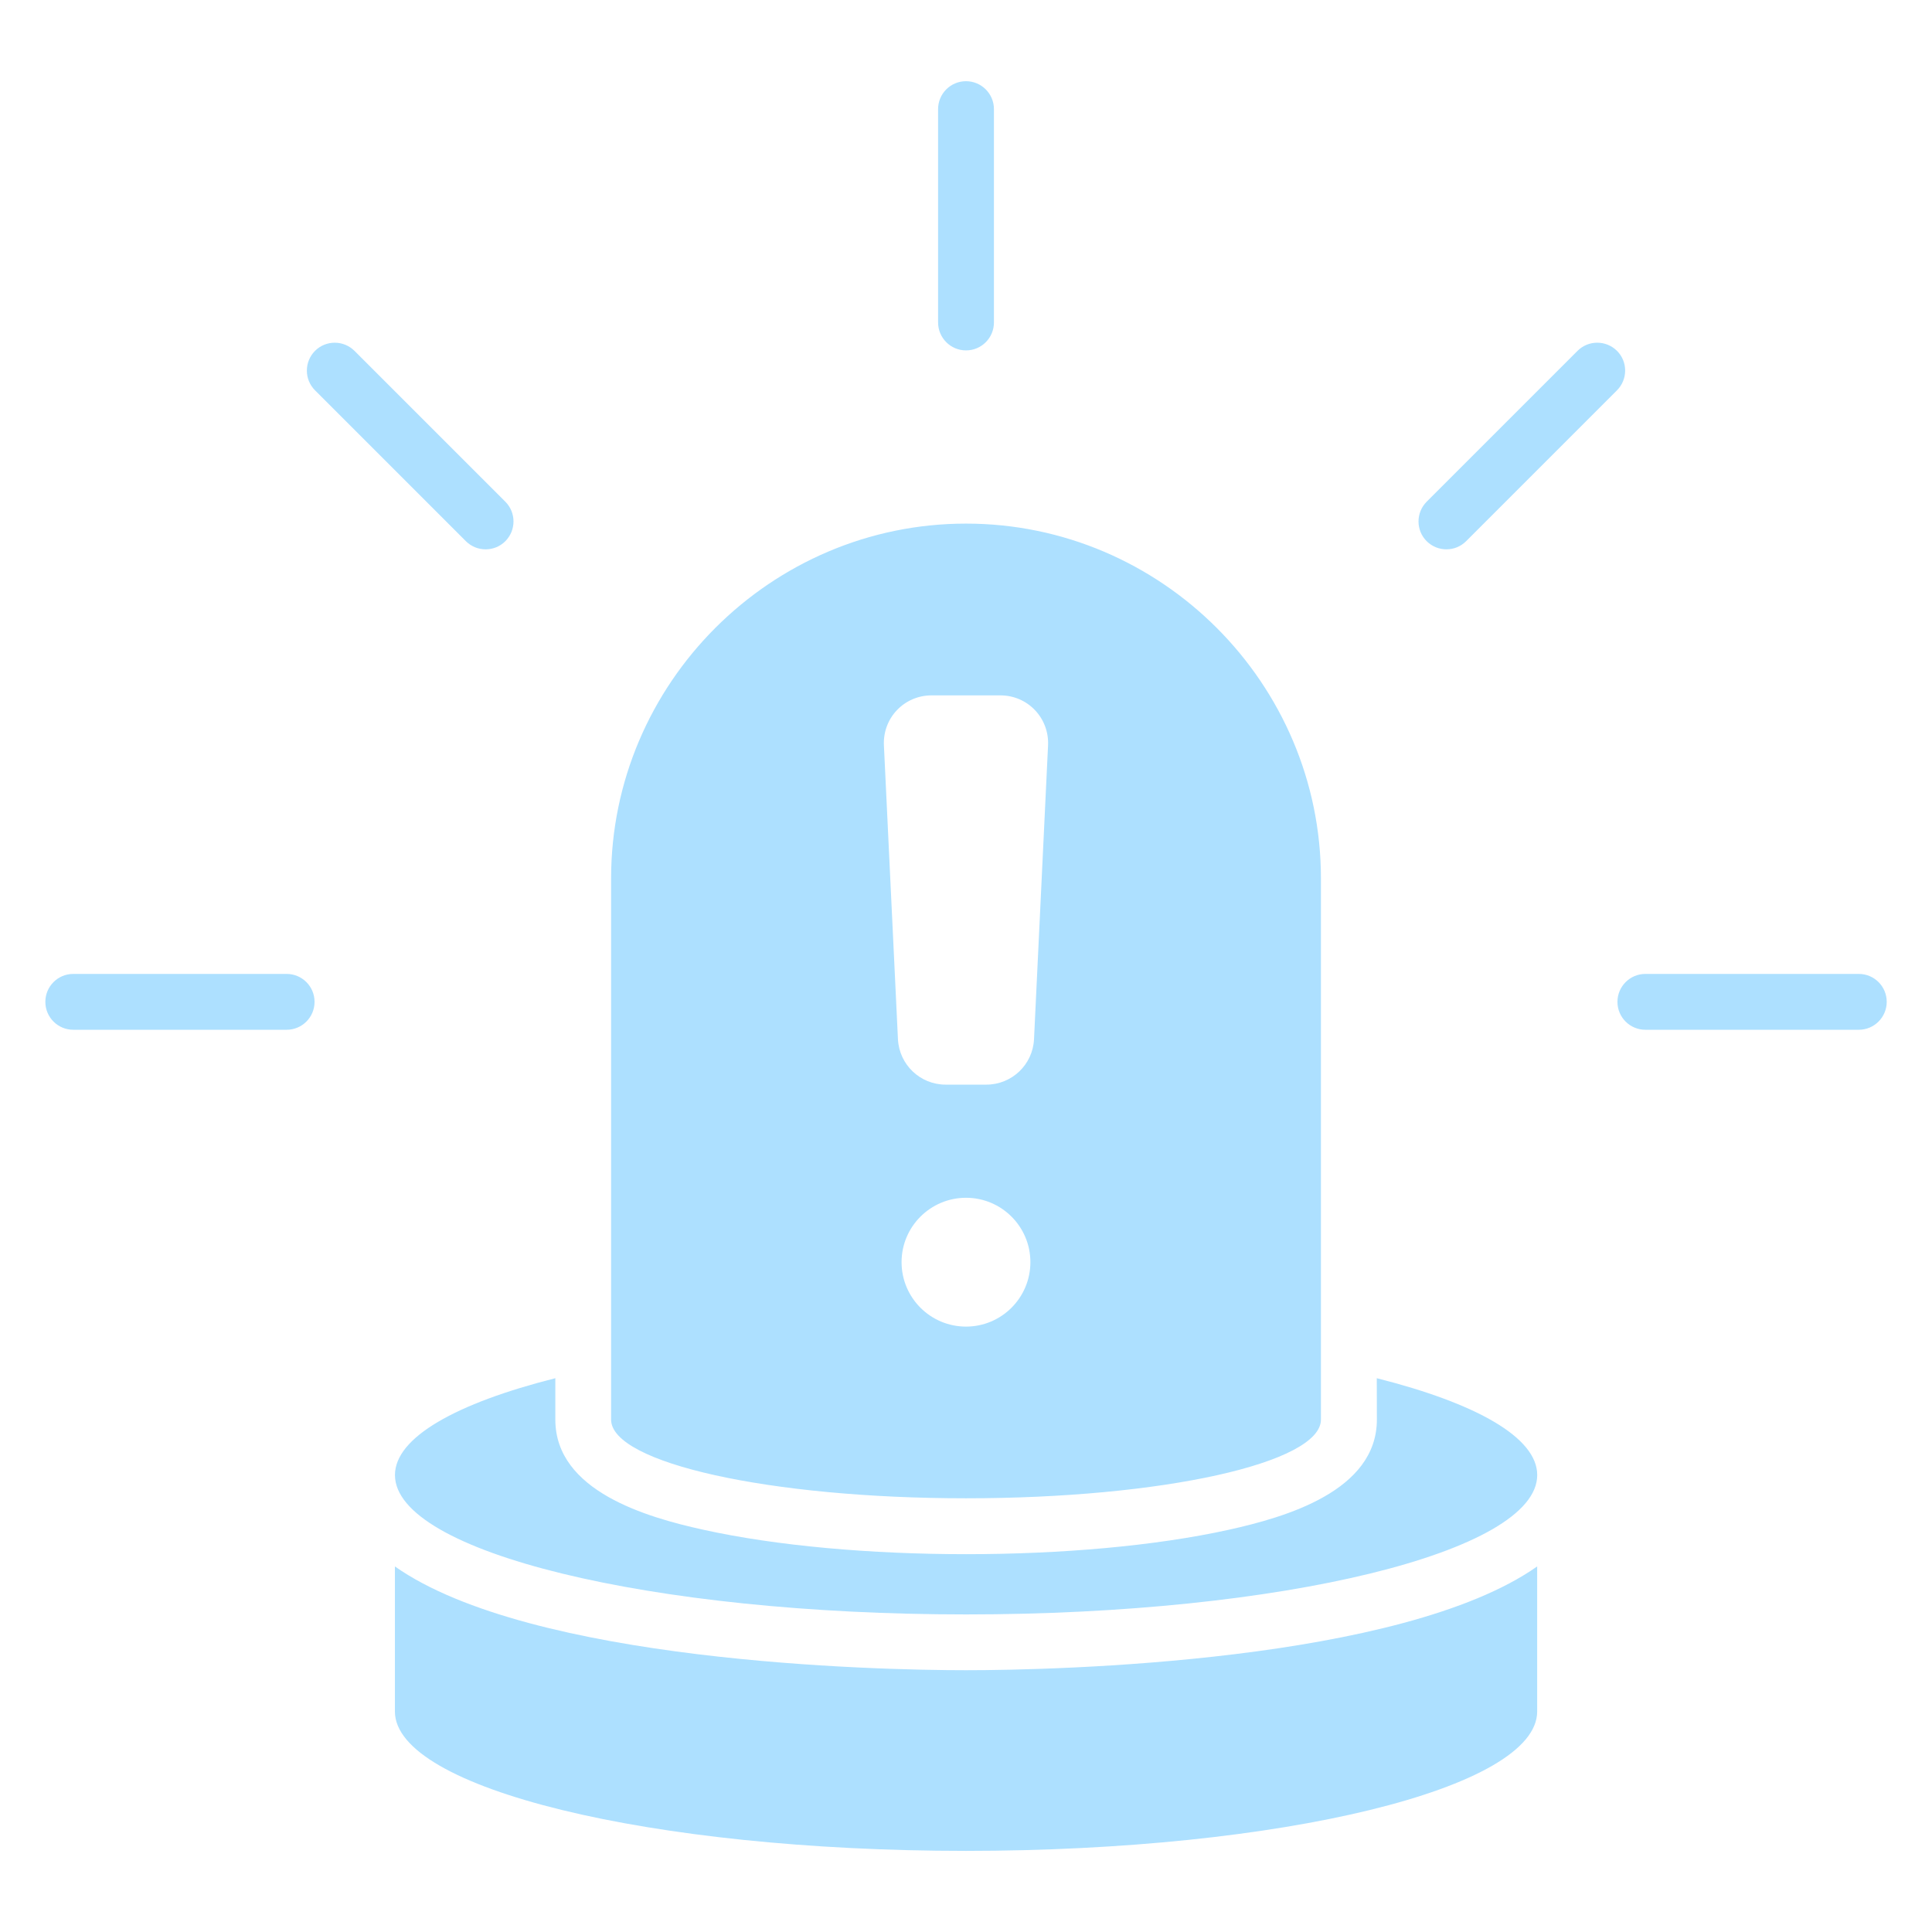 <?xml version="1.0" encoding="UTF-8"?>
<svg width="1200pt" height="1200pt" version="1.1" viewBox="0 0 1200 1200" xmlns="http://www.w3.org/2000/svg">
 <path d="m855.14 856.03c61.688 15.562 99.656 36.75 99.656 60.141 0 47.812-158.81 86.578-354.74 86.578-195.94 0-354.74-38.766-354.74-86.578 0-23.344 37.969-44.578 99.609-60.141v25.688c0 44.531 57.094 60.75 91.734 68.391 91.641 20.297 235.18 20.297 326.81 0 34.641-7.688 91.734-23.906 91.734-68.391zm-677.11-251.11c9.562 0 17.344 7.734 17.344 17.344 0 9.562-7.734 17.344-17.344 17.344h-132.52c-9.562 0-17.344-7.734-17.344-17.344 0-9.562 7.734-17.344 17.344-17.344zm843.94 34.688c-9.562 0-17.344-7.734-17.344-17.344 0-9.562 7.781-17.344 17.344-17.344h132.56c9.562 0 17.344 7.734 17.344 17.344 0 9.562-7.781 17.344-17.344 17.344zm-111.33-303.47c-6.75 6.75-17.719 6.75-24.516 0-6.75-6.75-6.75-17.719 0-24.516l93.703-93.703c6.75-6.75 17.719-6.75 24.516 0 6.75 6.75 6.75 17.719 0 24.516zm-293.29-135.84c0 9.562-7.734 17.344-17.344 17.344-9.562 0-17.344-7.781-17.344-17.344v-132.52c0-9.562 7.734-17.344 17.344-17.344 9.562 0 17.344 7.781 17.344 17.344zm-303.47 111.33c6.75 6.75 6.75 17.719 0 24.516-6.75 6.75-17.719 6.75-24.516 0l-93.703-93.703c-6.75-6.75-6.75-17.719 0-24.516 6.75-6.75 17.719-6.75 24.516 0zm286.13 13.594c-121.26 0-220.45 99.234-220.45 220.45v336.05c0 27 98.719 48.891 220.45 48.891 121.78 0 220.45-21.891 220.45-48.891v-336.05c0-121.26-99.188-220.45-220.45-220.45zm0 418.74c22.078 0 39.984 17.906 39.984 39.984s-17.906 40.031-39.984 40.031c-22.078 0-40.031-17.906-40.031-40.031 0-22.078 17.953-39.984 40.031-39.984zm-21.375-312.05h42.703c17.016 0 30.422 14.062 29.625 31.078l-8.719 182.48c-0.75 15.797-13.781 28.219-29.625 28.219h-25.266c-15.844 0-28.828-12.422-29.625-28.219l-8.719-182.53c-0.797-17.016 12.609-31.031 29.625-31.031zm376.13 631.13v-90.094c-84.422 59.344-297.98 64.453-354.74 64.453-56.812 0-270.32-5.109-354.74-64.453v90.094c0 47.812 158.81 86.578 354.74 86.578 195.94-0.047 354.74-38.812 354.74-86.578z" fill="#ade0ff" fill-rule="evenodd"/>
</svg>
